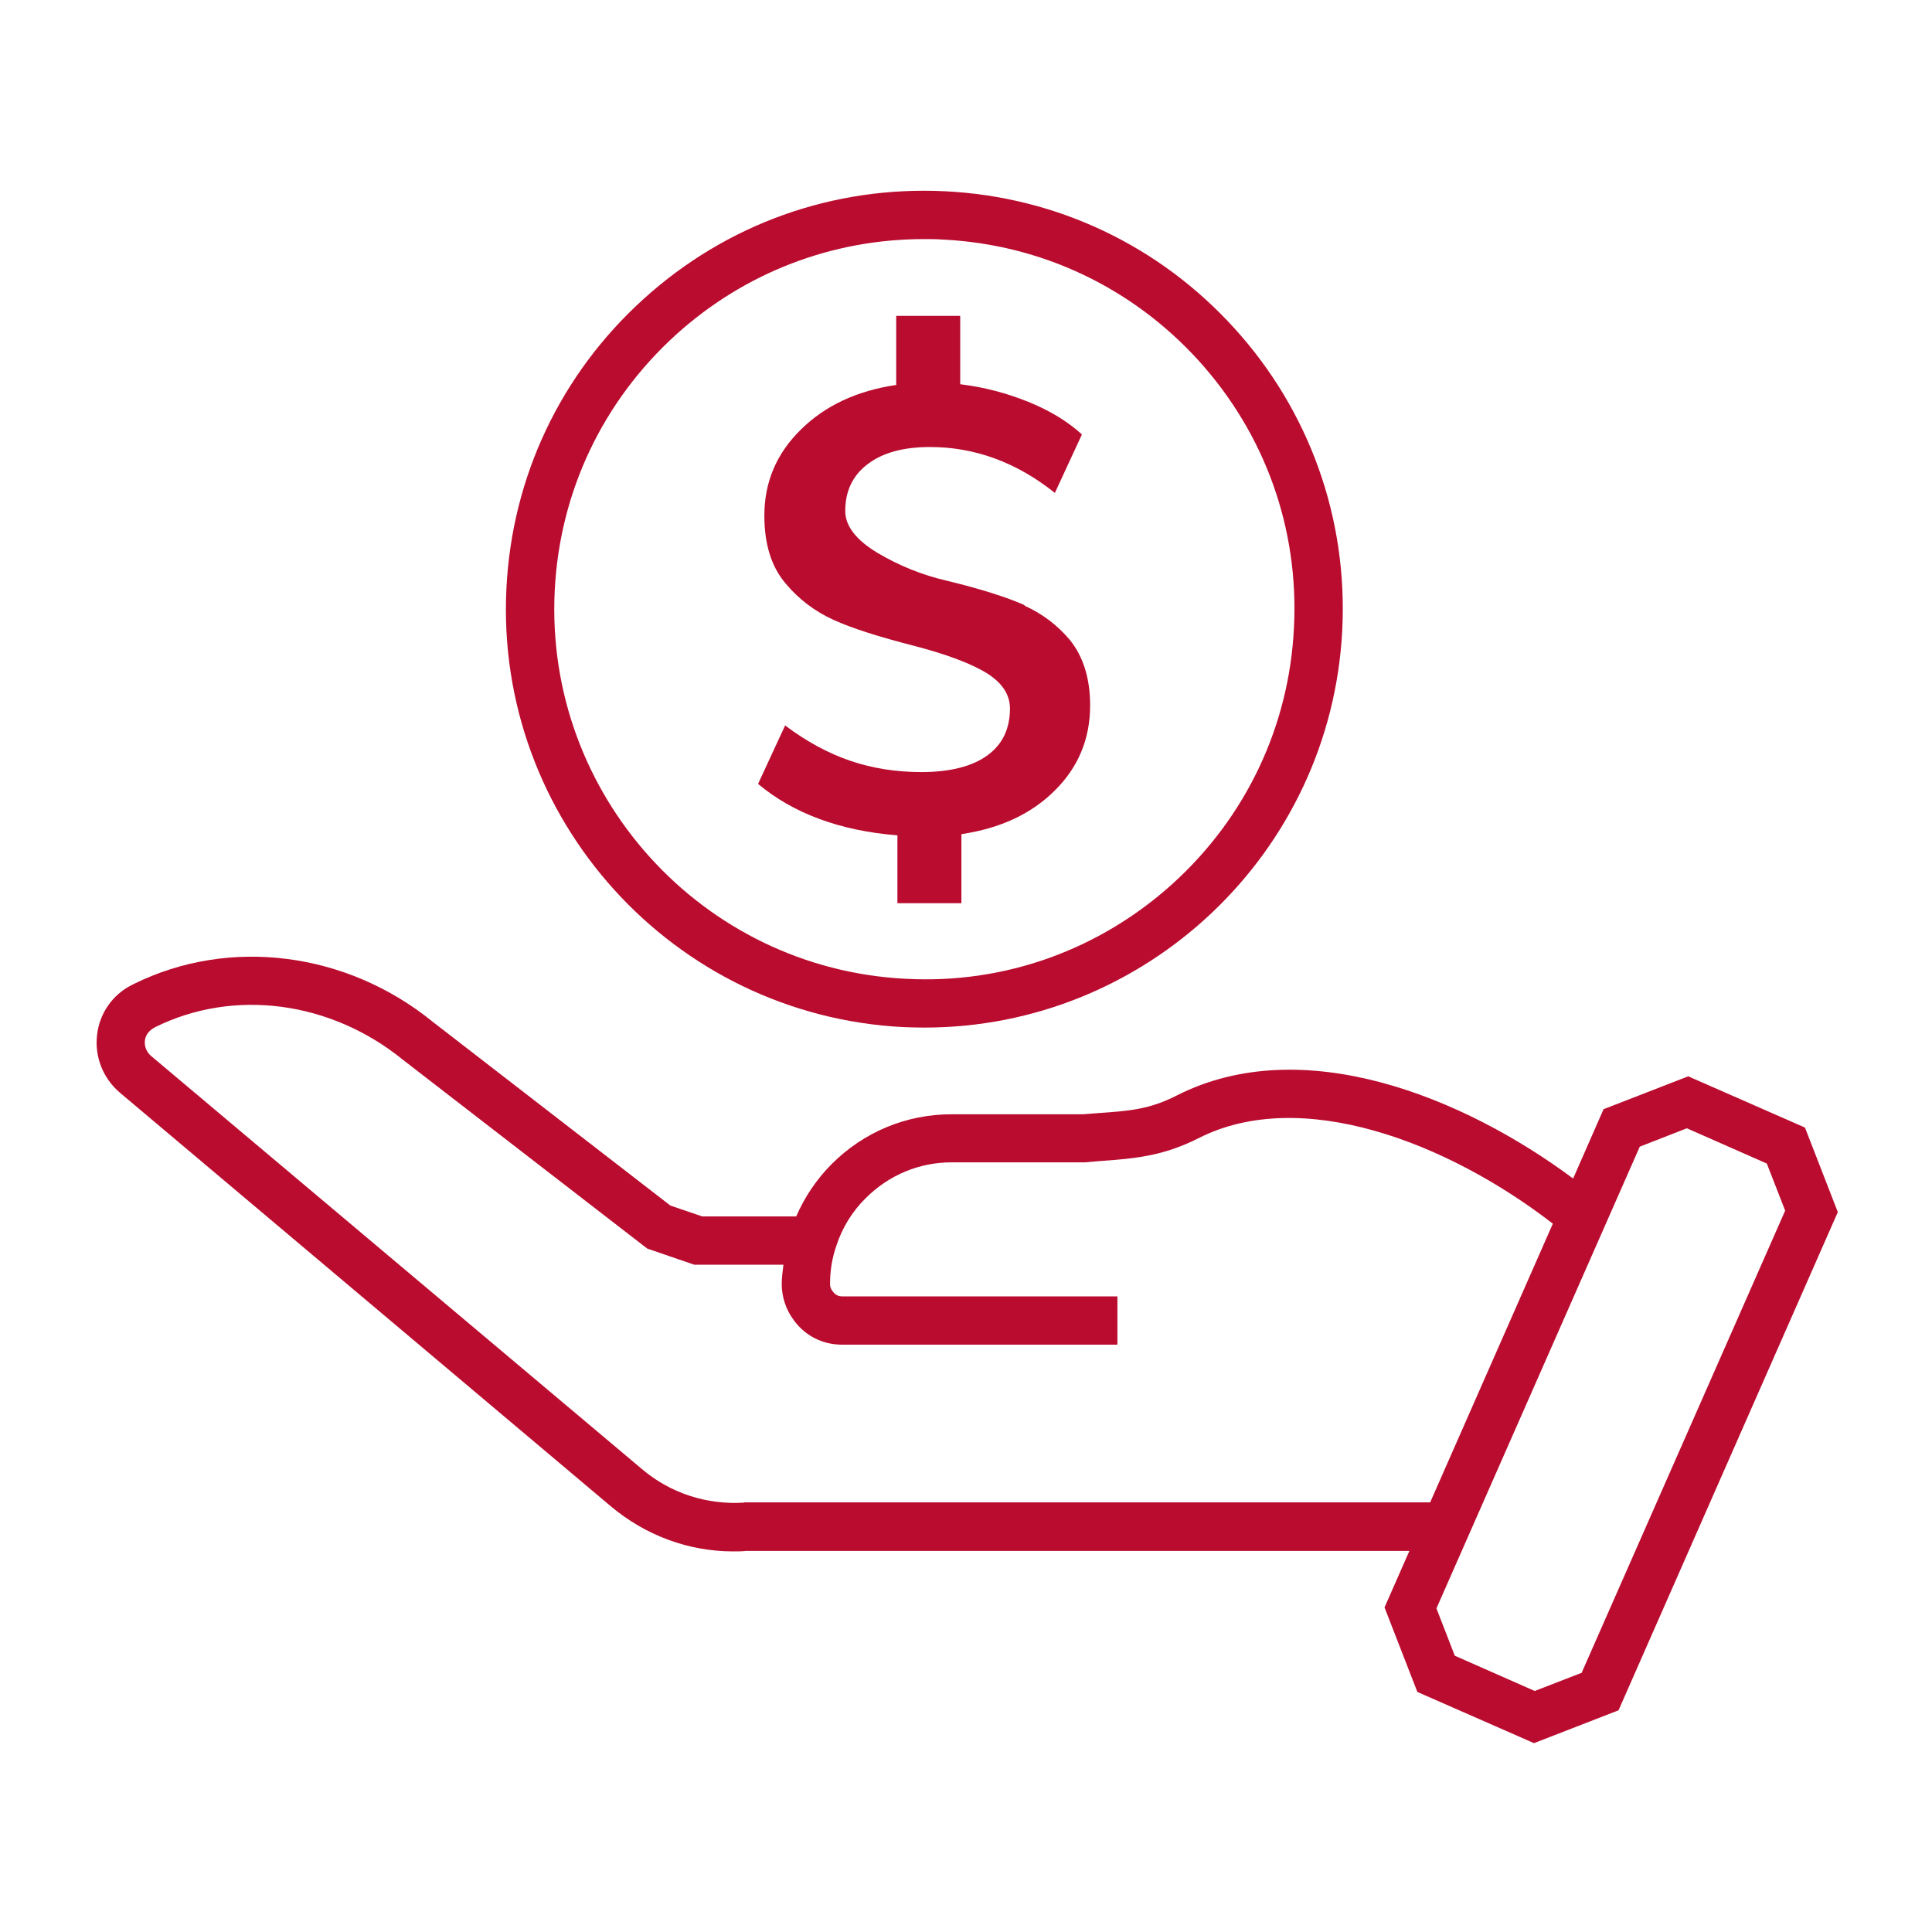 <?xml version="1.0" encoding="UTF-8"?><svg id="large_outlines" xmlns="http://www.w3.org/2000/svg" viewBox="0 0 80 80"><path d="m39.14,7.92c-4.63-.23-9.06,1.35-12.49,4.46-3.43,3.1-5.45,7.36-5.68,11.98-.48,9.54,6.9,17.69,16.44,18.17.29.01.58.02.87.02,9.16,0,16.83-7.21,17.3-16.46.23-4.62-1.35-9.06-4.46-12.49s-7.36-5.45-11.98-5.68Zm14.44,18.07c-.2,4.09-1.99,7.85-5.02,10.6-3.04,2.75-6.97,4.16-11.05,3.94-8.44-.42-14.96-7.63-14.54-16.07.2-4.09,1.99-7.85,5.02-10.6,2.84-2.57,6.46-3.96,10.27-3.96.26,0,.52,0,.78.02,4.09.2,7.85,1.99,10.6,5.02,2.75,3.04,4.15,6.96,3.94,11.05Z" fill="#ba0c2f"/><path d="m69.9,44.57l-3.5,1.36-1.26,2.87c-4.56-3.39-11.21-6.08-16.41-3.44-1.13.58-1.97.64-3.24.73l-.65.05h-5.44c-1.87,0-3.63.73-4.96,2.06-.63.63-1.13,1.38-1.47,2.17h-3.89l-1.32-.45-9.83-7.6c-3.57-2.91-8.43-3.53-12.38-1.58l-.1.05c-.79.4-1.33,1.17-1.43,2.06-.11.91.25,1.81.95,2.4l20.32,17.12c1.45,1.22,3.24,1.87,5.06,1.87.18,0,.36,0,.55-.02h27.46l-1.03,2.34,1.36,3.5,4.83,2.12,3.5-1.36,9.08-20.63-1.36-3.5-4.83-2.12Zm-39.08,17.65c-1.54.1-3.05-.38-4.24-1.39L6.25,43.72c-.18-.16-.28-.39-.25-.64.02-.13.08-.37.43-.55,3.25-1.61,7.26-1.08,10.25,1.35l10.12,7.82,1.95.67h3.69c-.03.26-.07.53-.07.8,0,.56.19,1.09.51,1.51.47.64,1.19,1,1.99,1h11.4v-2h-11.4c-.21,0-.33-.12-.4-.22-.07-.09-.1-.18-.1-.29,0-.57.09-1.1.27-1.61.24-.73.65-1.4,1.21-1.95.95-.95,2.21-1.48,3.55-1.48h5.52s.71-.06.71-.06c1.35-.1,2.51-.19,4-.94,4.24-2.16,10.3.16,14.67,3.54l-5.08,11.54h-28.41Zm34.69,7.04l-1.96.76-3.31-1.46-.76-1.96,8.42-19.12,1.95-.76,3.31,1.46.76,1.95-8.42,19.12Z" fill="#ba0c2f"/><path d="m42.43,25.06c-.74-.33-1.81-.67-3.21-1.01-1.04-.24-2-.63-2.89-1.16-.88-.53-1.33-1.11-1.33-1.73,0-.83.31-1.48.94-1.95.62-.47,1.48-.7,2.57-.7,1.85,0,3.58.63,5.17,1.9l1.12-2.42c-.59-.54-1.33-.99-2.22-1.35-.89-.36-1.83-.61-2.82-.73v-2.83h-2.65v2.86c-1.63.24-2.95.86-3.95,1.85-1.01.99-1.51,2.18-1.51,3.56,0,1.18.29,2.12.88,2.81.55.66,1.22,1.16,1.99,1.51.77.35,1.88.7,3.32,1.07,1.39.36,2.4.75,3.03,1.14.63.4.95.88.95,1.46,0,.85-.32,1.5-.95,1.95-.63.45-1.54.68-2.72.68-1.06,0-2.04-.16-2.95-.47-.91-.31-1.81-.8-2.69-1.46l-1.12,2.42c1.47,1.23,3.4,1.94,5.77,2.13v2.81h2.65v-2.86c1.61-.24,2.9-.84,3.87-1.81.97-.96,1.46-2.14,1.46-3.52,0-1.11-.28-2.01-.83-2.7-.52-.62-1.15-1.1-1.89-1.43Z" fill="#ba0c2f"/></svg>